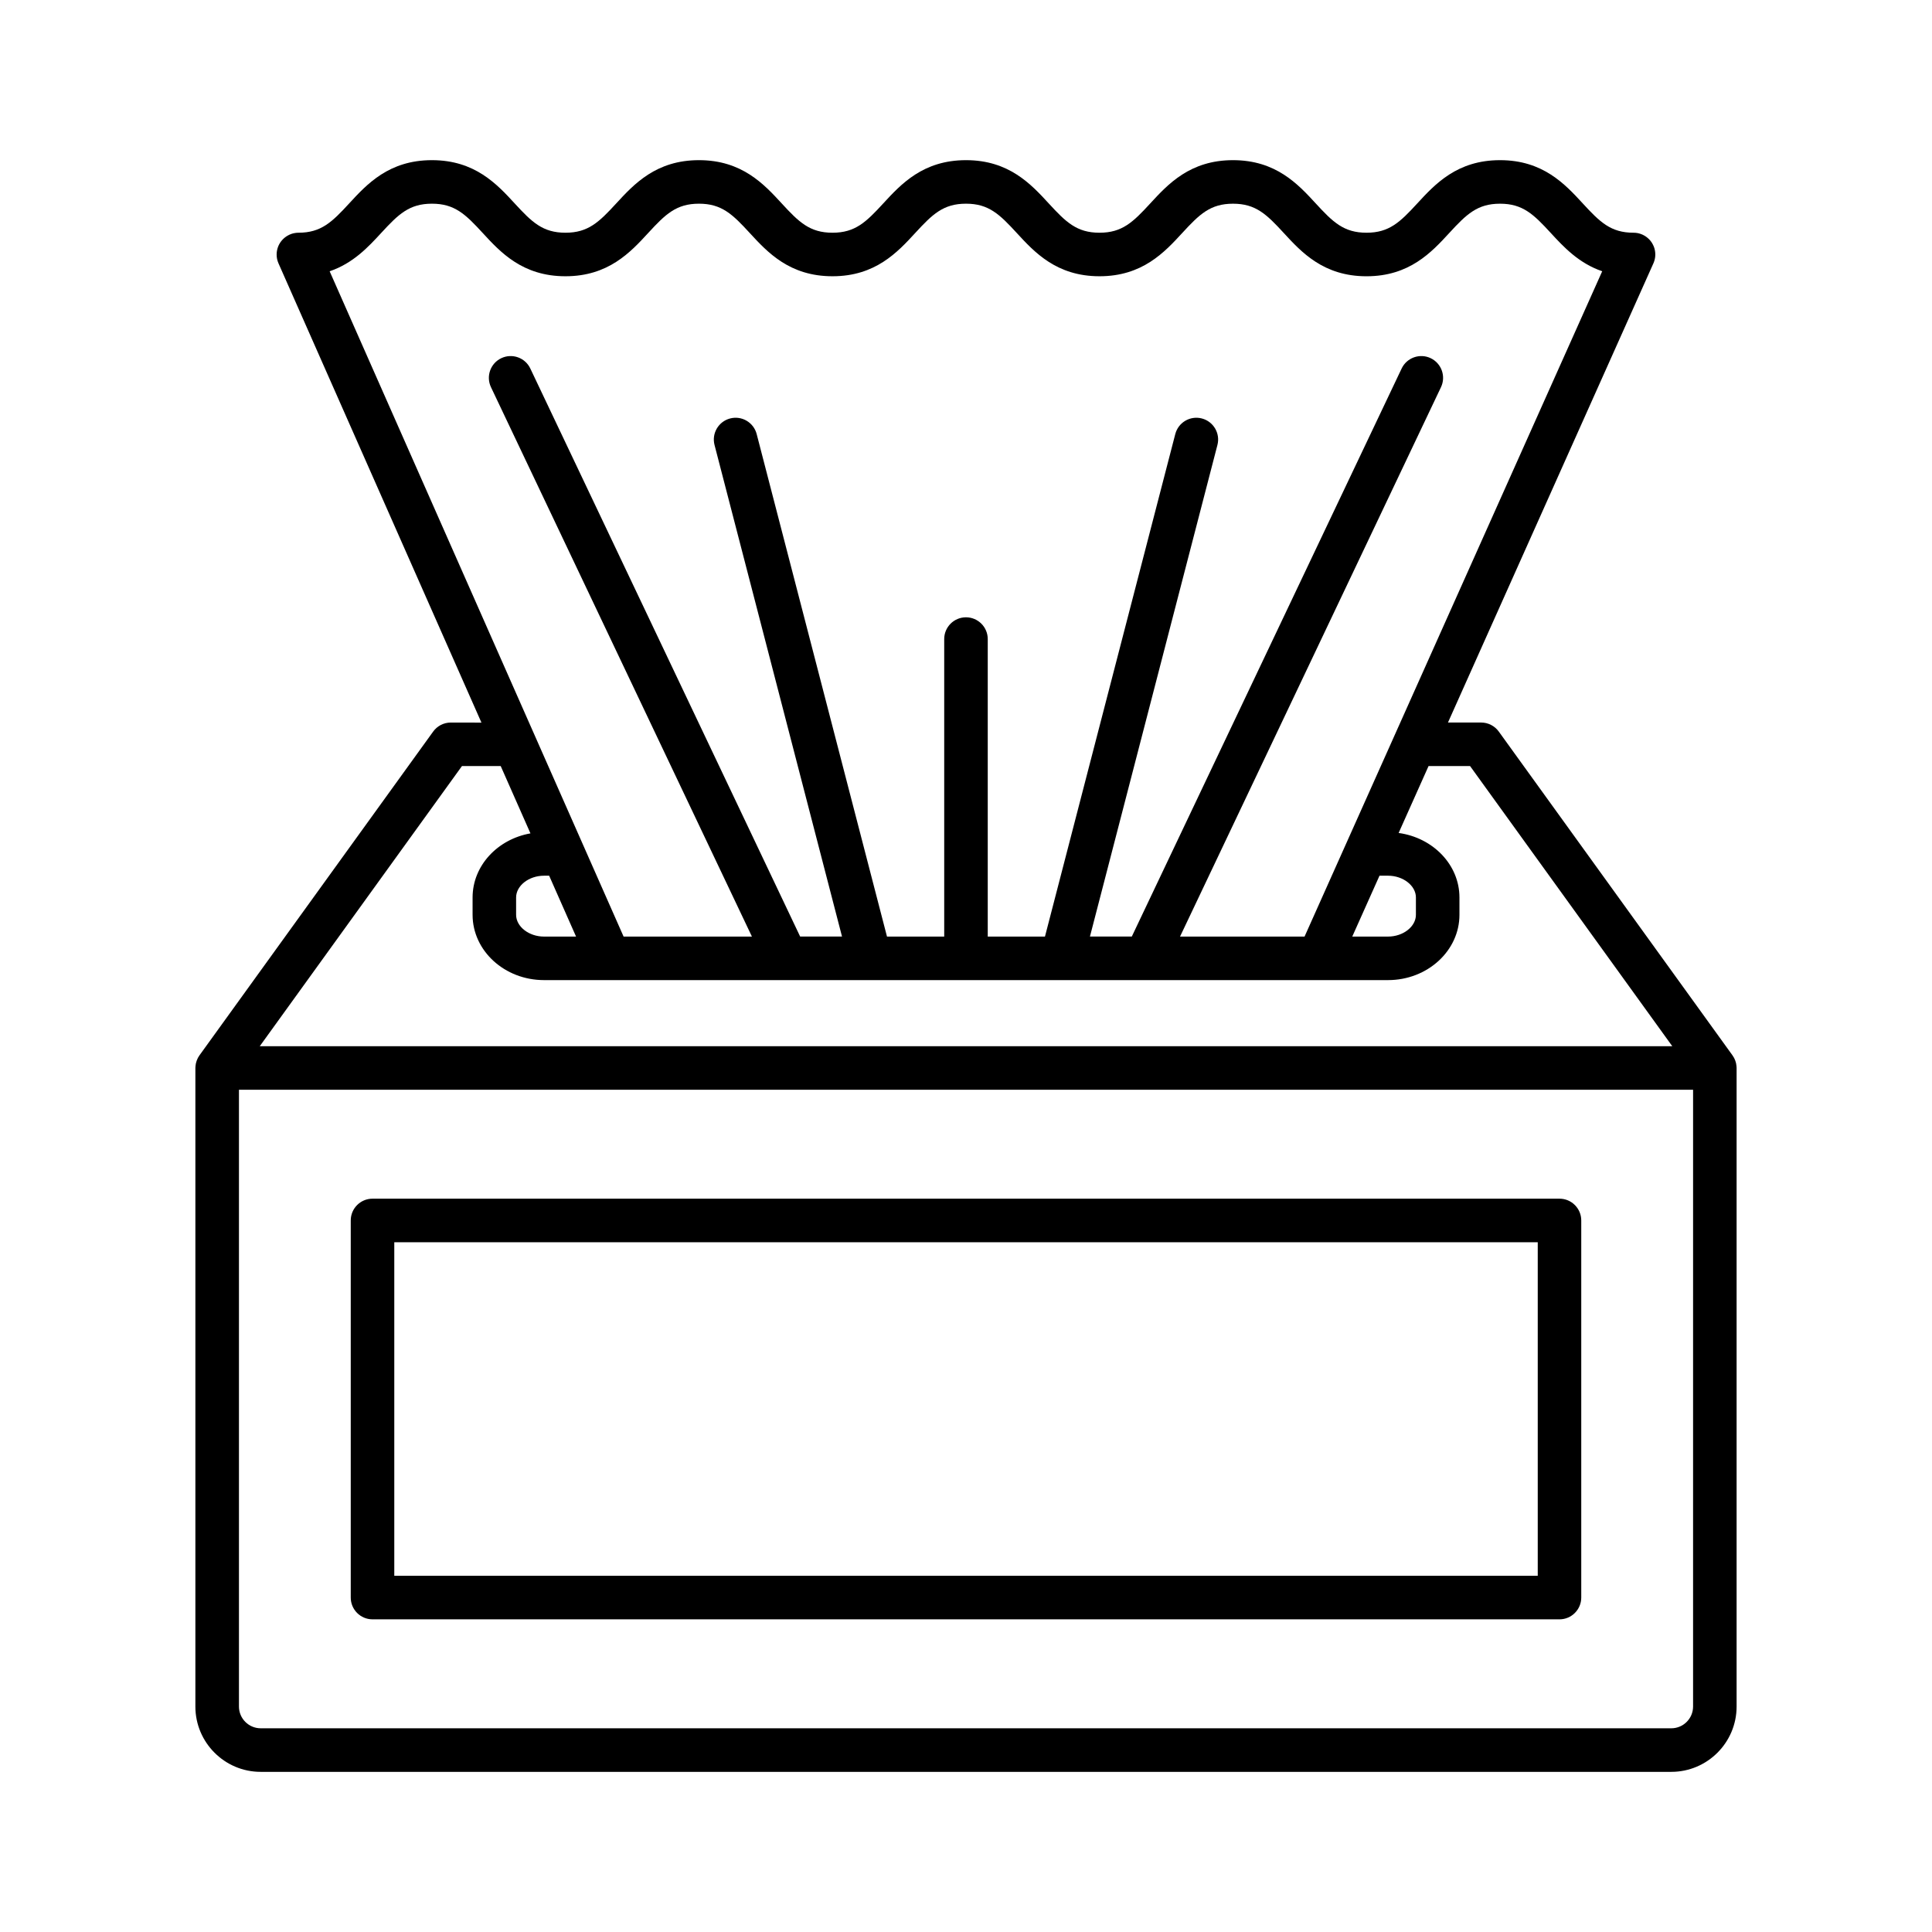 <?xml version="1.0" encoding="UTF-8"?>
<!-- Uploaded to: ICON Repo, www.iconrepo.com, Generator: ICON Repo Mixer Tools -->
<svg fill="#000000" width="800px" height="800px" version="1.1" viewBox="144 144 512 512" xmlns="http://www.w3.org/2000/svg">
 <g>
  <path d="m604.2 426.77c-0.004-0.086-0.004-0.176-0.016-0.262-0.02-0.223-0.051-0.441-0.098-0.66-0.012-0.055-0.031-0.105-0.039-0.16-0.039-0.176-0.09-0.348-0.152-0.52-0.023-0.074-0.051-0.145-0.082-0.223-0.066-0.168-0.137-0.328-0.215-0.484-0.023-0.055-0.051-0.109-0.082-0.16-0.105-0.195-0.223-0.383-0.352-0.562-0.02-0.023-0.031-0.055-0.051-0.082l-61.918-85.785c-1.082-1.5-2.828-2.394-4.676-2.394h-8.793l54.438-121.68c0.004-0.012 0.012-0.023 0.016-0.035 0.055-0.125 0.105-0.258 0.152-0.395 0.02-0.051 0.039-0.102 0.055-0.156 0.035-0.109 0.066-0.227 0.098-0.344 0.02-0.074 0.039-0.152 0.055-0.227 0.016-0.082 0.031-0.168 0.047-0.25 0.02-0.109 0.039-0.223 0.051-0.332 0.004-0.059 0.012-0.121 0.012-0.18 0.012-0.137 0.02-0.266 0.02-0.402v-0.039c0-0.051-0.004-0.098-0.004-0.145-0.004-0.125-0.012-0.25-0.02-0.379-0.004-0.082-0.02-0.168-0.031-0.246-0.016-0.102-0.023-0.203-0.047-0.301-0.02-0.102-0.039-0.195-0.066-0.297-0.02-0.082-0.039-0.16-0.059-0.238-0.031-0.105-0.066-0.207-0.102-0.312-0.023-0.07-0.051-0.141-0.082-0.211-0.039-0.102-0.086-0.195-0.133-0.297-0.035-0.07-0.066-0.145-0.105-0.215-0.047-0.086-0.098-0.172-0.145-0.258-0.047-0.082-0.09-0.156-0.141-0.238-0.047-0.07-0.098-0.141-0.145-0.211-0.059-0.086-0.121-0.172-0.188-0.25-0.047-0.055-0.098-0.117-0.141-0.172-0.074-0.086-0.152-0.172-0.23-0.25-0.051-0.051-0.102-0.098-0.152-0.145-0.082-0.082-0.168-0.156-0.258-0.23-0.059-0.051-0.121-0.098-0.18-0.145-0.086-0.066-0.168-0.133-0.25-0.191-0.082-0.055-0.16-0.105-0.246-0.156-0.074-0.047-0.145-0.09-0.223-0.137-0.105-0.059-0.215-0.117-0.328-0.168-0.047-0.02-0.09-0.051-0.137-0.07-0.016-0.004-0.023-0.012-0.039-0.016-0.121-0.051-0.246-0.102-0.367-0.141-0.059-0.02-0.117-0.047-0.176-0.066-0.105-0.035-0.215-0.059-0.324-0.09-0.082-0.02-0.16-0.047-0.246-0.066-0.082-0.016-0.156-0.023-0.238-0.039-0.117-0.02-0.227-0.039-0.344-0.051-0.059-0.004-0.117-0.012-0.176-0.012-0.137-0.012-0.273-0.02-0.406-0.02h-0.039c-6.019 0-8.891-2.801-13.445-7.754-4.707-5.113-10.559-11.477-21.938-11.477-11.375 0-17.23 6.363-21.938 11.477-4.555 4.953-7.426 7.754-13.445 7.754s-8.891-2.801-13.445-7.754c-4.707-5.113-10.559-11.477-21.938-11.477-11.375 0-17.23 6.363-21.938 11.477-4.555 4.953-7.422 7.754-13.441 7.754-6.019 0-8.891-2.801-13.441-7.754-4.707-5.113-10.559-11.477-21.938-11.477-11.375 0-17.23 6.363-21.938 11.477-4.555 4.953-7.426 7.754-13.445 7.754-6.019 0-8.891-2.801-13.445-7.754-4.707-5.113-10.559-11.477-21.938-11.477-11.375 0-17.23 6.363-21.938 11.477-4.555 4.953-7.426 7.754-13.445 7.754-6.019 0-8.891-2.801-13.445-7.754-4.707-5.113-10.559-11.477-21.941-11.477-11.383 0-17.234 6.363-21.941 11.477-4.555 4.953-7.426 7.754-13.445 7.754h-0.035c-0.125 0-0.258 0.012-0.383 0.02-0.066 0.004-0.133 0.004-0.195 0.016-0.102 0.012-0.203 0.031-0.301 0.047-0.09 0.016-0.188 0.023-0.277 0.047-0.059 0.016-0.125 0.031-0.188 0.047-0.125 0.031-0.25 0.059-0.379 0.102-0.047 0.016-0.09 0.035-0.133 0.051-0.137 0.051-0.277 0.098-0.406 0.156-0.012 0.004-0.02 0.004-0.031 0.012-0.047 0.02-0.09 0.047-0.137 0.07-0.117 0.055-0.227 0.109-0.336 0.172-0.074 0.047-0.152 0.09-0.227 0.137-0.082 0.051-0.16 0.102-0.242 0.156-0.09 0.059-0.176 0.133-0.262 0.195-0.059 0.047-0.117 0.09-0.176 0.137-0.09 0.074-0.176 0.156-0.262 0.238-0.051 0.047-0.098 0.09-0.145 0.141-0.082 0.086-0.156 0.172-0.238 0.258-0.047 0.055-0.098 0.105-0.141 0.168-0.066 0.082-0.133 0.168-0.191 0.25-0.051 0.07-0.098 0.137-0.145 0.207-0.051 0.074-0.098 0.156-0.145 0.238-0.051 0.086-0.102 0.172-0.145 0.258-0.035 0.07-0.07 0.141-0.105 0.215-0.047 0.102-0.09 0.195-0.133 0.297-0.031 0.07-0.051 0.141-0.074 0.211-0.035 0.105-0.074 0.207-0.105 0.312-0.023 0.082-0.039 0.16-0.059 0.242-0.023 0.102-0.051 0.195-0.07 0.297-0.02 0.102-0.035 0.207-0.047 0.309-0.012 0.082-0.023 0.156-0.031 0.242-0.016 0.133-0.016 0.266-0.02 0.402 0 0.047-0.004 0.09-0.004 0.137v0.031c0 0.145 0.012 0.289 0.02 0.434 0.004 0.051 0.004 0.102 0.012 0.145 0.012 0.117 0.035 0.23 0.051 0.348 0.016 0.082 0.023 0.156 0.039 0.238 0.016 0.07 0.035 0.141 0.055 0.215 0.031 0.117 0.059 0.238 0.098 0.352 0.016 0.047 0.035 0.09 0.051 0.137 0.051 0.141 0.102 0.277 0.156 0.414 0.004 0.012 0.004 0.016 0.012 0.023l53.781 121.7-8.121-0.016c-1.855 0-3.594 0.891-4.676 2.394l-61.918 85.785c-0.02 0.023-0.031 0.055-0.051 0.082-0.125 0.18-0.246 0.367-0.352 0.562-0.031 0.051-0.051 0.105-0.074 0.16-0.082 0.156-0.152 0.324-0.215 0.488-0.031 0.074-0.055 0.145-0.082 0.223-0.059 0.172-0.109 0.348-0.152 0.523-0.012 0.051-0.031 0.102-0.039 0.152-0.047 0.215-0.074 0.438-0.098 0.664-0.012 0.086-0.012 0.172-0.016 0.258-0.004 0.09-0.016 0.176-0.016 0.262v169.22c0 9.543 7.766 17.305 17.305 17.305h373.83c9.543 0 17.305-7.766 17.305-17.305v-169.22c0.004-0.094-0.008-0.18-0.012-0.27zm-372.84-210.88c6.254-2.125 10.262-6.465 13.664-10.156 4.555-4.953 7.426-7.754 13.445-7.754s8.891 2.801 13.445 7.754c4.707 5.113 10.559 11.477 21.938 11.477 11.375 0 17.23-6.363 21.938-11.477 4.555-4.953 7.426-7.754 13.445-7.754s8.891 2.801 13.445 7.754c4.707 5.113 10.559 11.477 21.938 11.477 11.375 0 17.23-6.363 21.938-11.477 4.555-4.953 7.426-7.754 13.445-7.754s8.891 2.801 13.445 7.754c4.707 5.113 10.559 11.477 21.938 11.477 11.375 0 17.23-6.363 21.938-11.477 4.555-4.953 7.422-7.75 13.441-7.75s8.891 2.801 13.445 7.754c4.707 5.113 10.559 11.477 21.938 11.477 11.375 0 17.23-6.363 21.938-11.477 4.555-4.953 7.426-7.754 13.445-7.754 6.019 0 8.891 2.801 13.445 7.754 3.394 3.688 7.402 8.016 13.633 10.148l-55.07 123.09c-0.004 0.016-0.016 0.031-0.02 0.047l-12.992 29.039-10.801 24.148h-33l69.156-145.6c1.367-2.875 0.141-6.316-2.734-7.688-2.875-1.367-6.316-0.141-7.688 2.734l-71.512 150.54h-11.094l33.785-130.27c0.801-3.082-1.055-6.231-4.137-7.031s-6.231 1.055-7.031 4.137l-34.535 133.17h-15.164v-78.84c0-3.184-2.586-5.769-5.769-5.769s-5.769 2.586-5.769 5.769v78.84h-15.164l-34.535-133.17c-0.801-3.082-3.945-4.938-7.031-4.137-3.082 0.801-4.938 3.949-4.137 7.031l33.785 130.27h-11.094l-71.512-150.54c-1.367-2.875-4.805-4.102-7.688-2.734-2.875 1.367-4.102 4.805-2.734 7.688l69.156 145.6h-34.008zm287.87 165.95v4.594c0 3.129-3.379 5.769-7.387 5.769h-9.48l7.219-16.133h2.262c4.004 0 7.387 2.641 7.387 5.769zm-222.57 10.363h-8.5c-4 0-7.387-2.641-7.387-5.769v-4.594c0-3.129 3.379-5.769 7.387-5.769h1.371zm-30.238-45.188h10.27l7.883 17.84c-8.723 1.535-15.336 8.566-15.336 16.984v4.594c0 9.543 8.488 17.305 18.922 17.305h17.348 0.016 0.02 46.859 0.016 0.016 95.145 0.016 0.016 64.234c10.434 0 18.922-7.766 18.922-17.305v-4.594c0-8.672-7.012-15.852-16.117-17.094l7.93-17.73h11.004l53.59 74.246h-374.34zm326.26 249.23c0 3.18-2.59 5.769-5.769 5.769h-373.82c-3.18 0-5.769-2.59-5.769-5.769v-163.45h385.36z"/>
  <path d="m242.72 573.14h314.56c3.184 0 5.769-2.586 5.769-5.769v-99.941c0-3.184-2.586-5.769-5.769-5.769h-314.56c-3.184 0-5.769 2.586-5.769 5.769v99.941c0 3.188 2.582 5.769 5.769 5.769zm5.769-99.938h303.03v88.402h-303.03z"/>
 </g>
</svg>